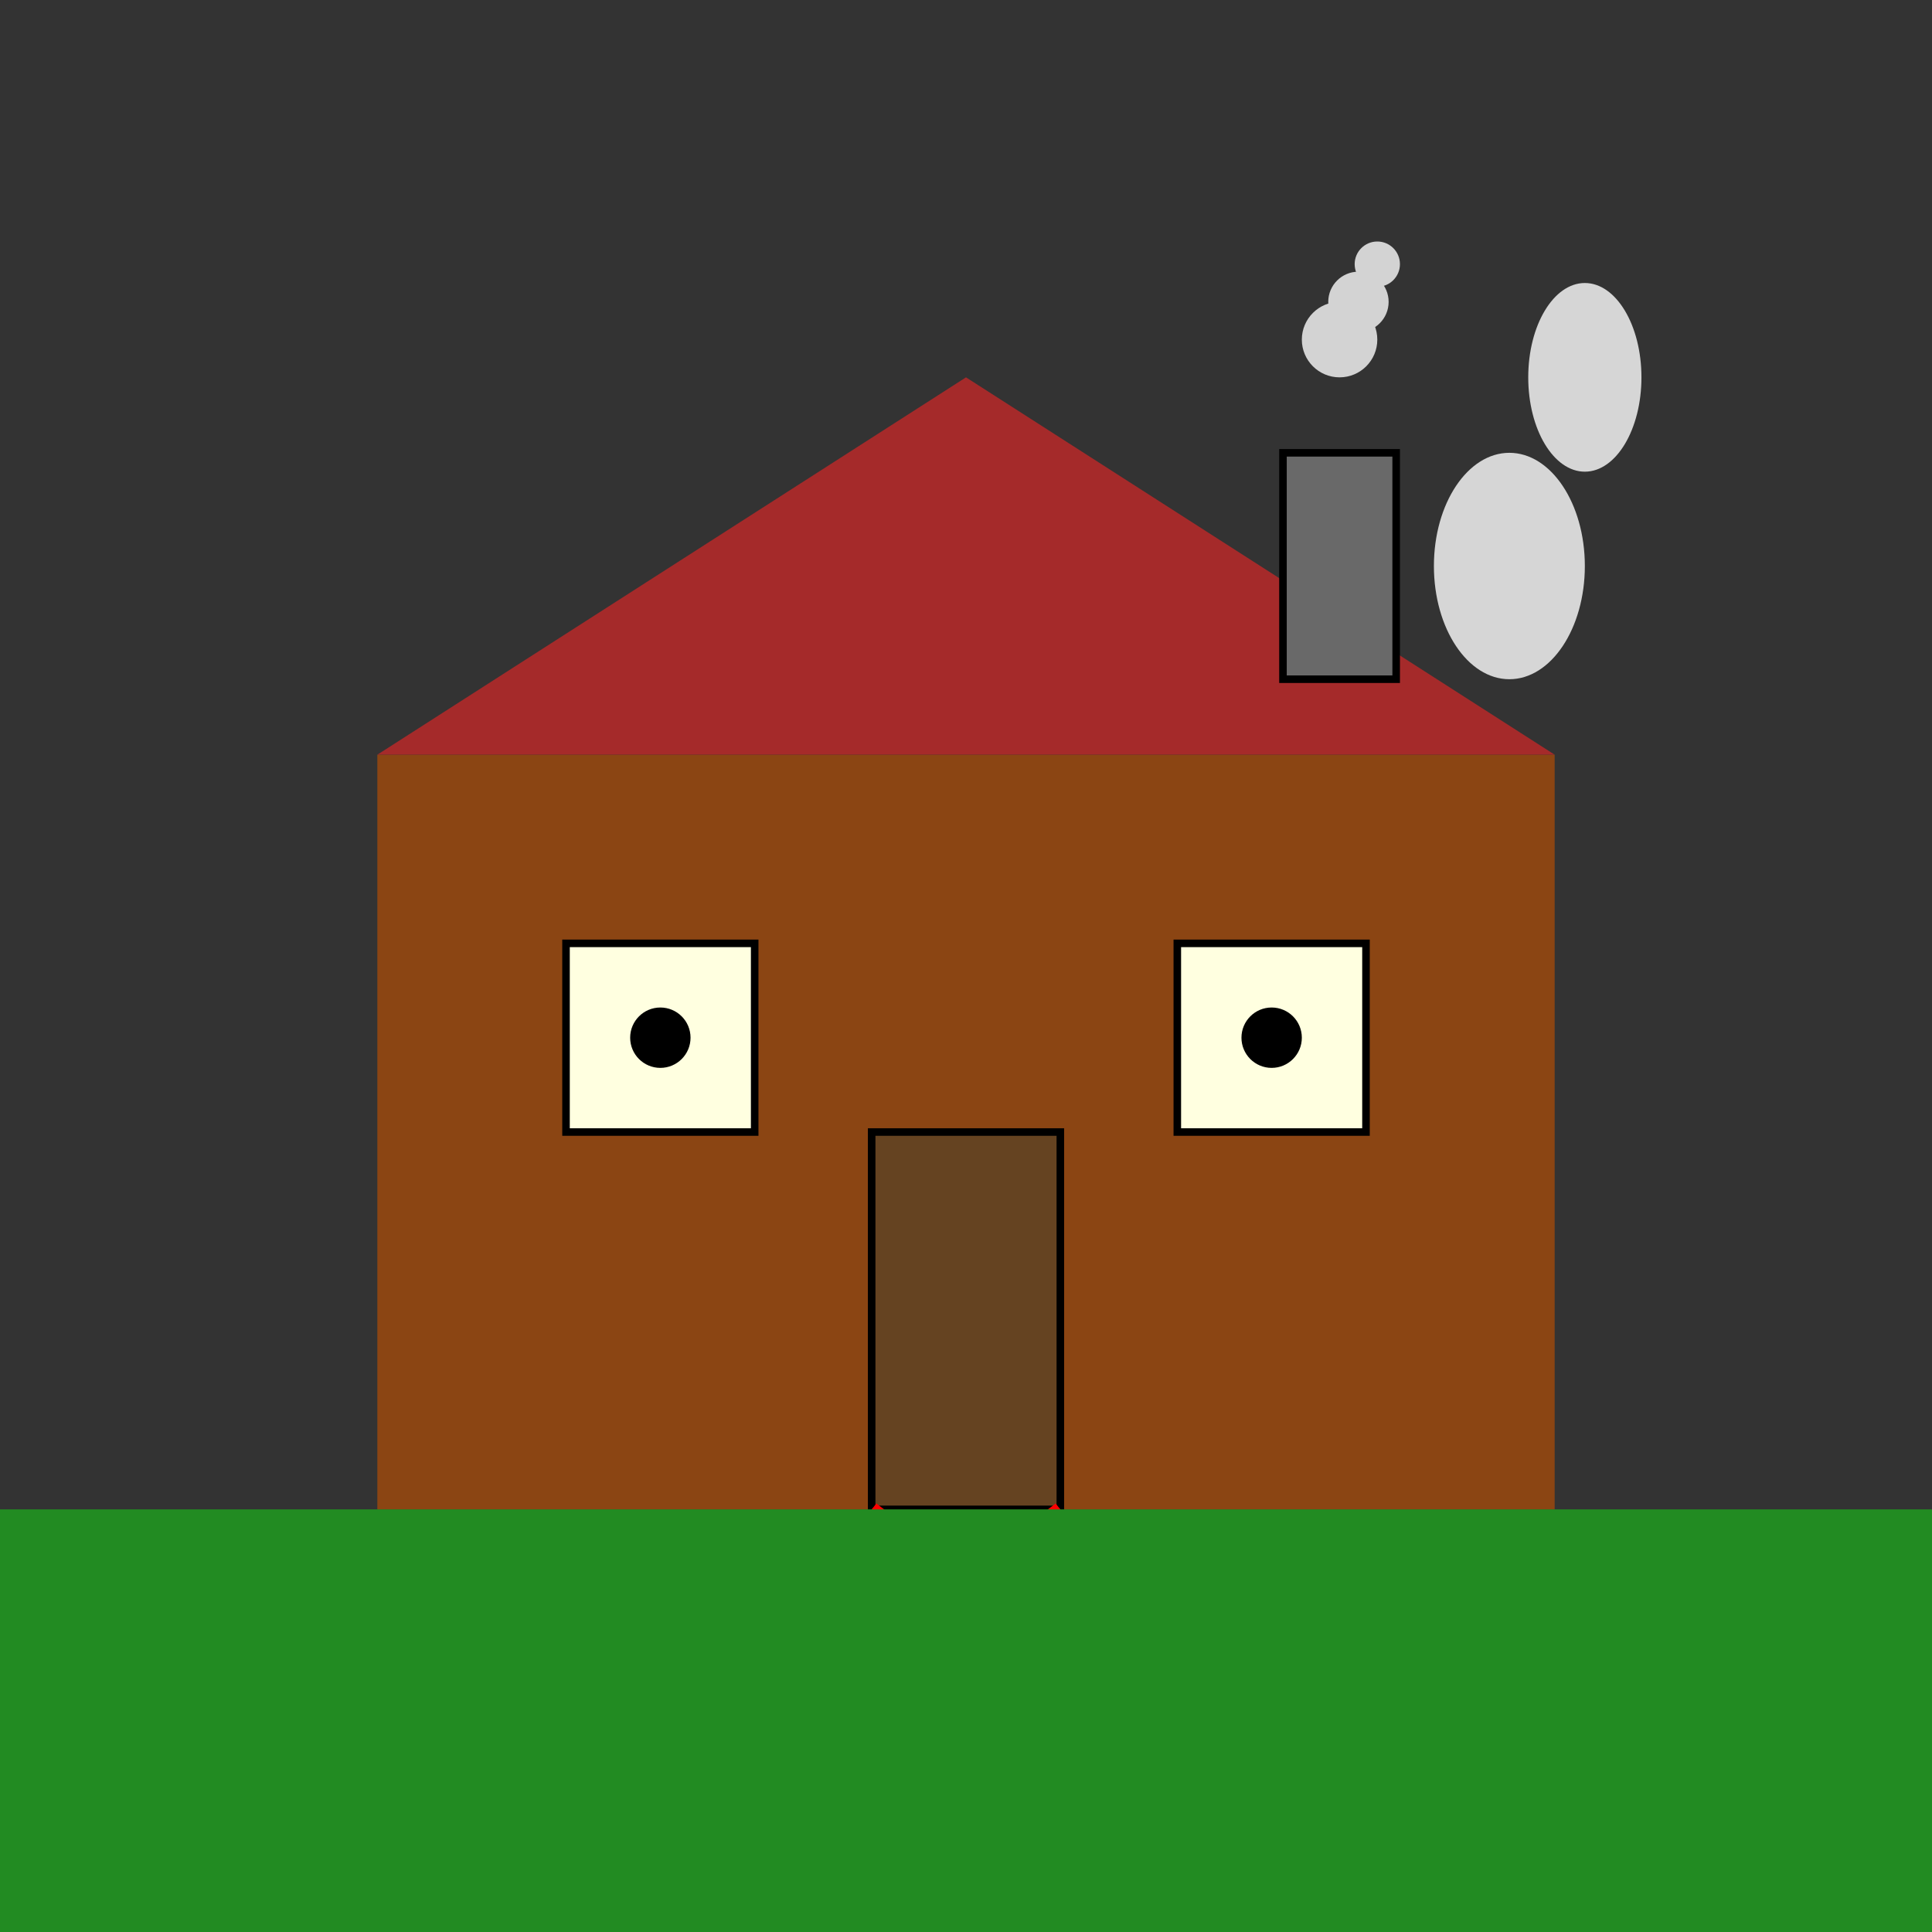 <!--

Generated by DrawGPT.
Free, open source, AI generated images in SVG, PNG, and HTML Canvas format.
https://drawgpt.ai

Created: 2024-12-30T08:31:41+00:00
-->
<svg viewBox="0 0 512 512" xmlns="http://www.w3.org/2000/svg">
  <rect x="0" y="0" width="512" height="512" fill="#333333" stroke="none"/>
  <title>Monster House</title>
  <desc>Welcome to the Monster House, where windows wink and doors giggle! It’s spookily cozy inside.</desc>
  
  <!-- House Base -->
  <rect id="house-base" class="house-base" x="100" y="200" width="312" height="200" fill="#8B4513" />
  
  <!-- Roof -->
  <polygon id="roof" class="roof" points="100,200 256,100 412,200" fill="#A52A2A" />
  
  <!-- Window 1 -->
  <rect id="window1" class="window" x="150" y="250" width="50" height="50" fill="#FFFFE0" stroke="#000000" stroke-width="2">
    <animate attributeName="y" from="250" to="240" dur="2s" repeatCount="indefinite" fill="freeze" />
  </rect>
  
  <!-- Window 2 -->
  <rect id="window2" class="window" x="312" y="250" width="50" height="50" fill="#FFFFE0" stroke="#000000" stroke-width="2">
    <animate attributeName="y" from="250" to="240" dur="2s" repeatCount="indefinite" fill="freeze" />
  </rect>
  
  <!-- Door -->
  <rect id="door" class="door" x="231" y="300" width="50" height="100" fill="#654321" stroke="#000000" stroke-width="2">
    <animateTransform attributeName="transform" attributeType="XML"
      type="rotate" from="0 256 350" to="10 256 350" dur="2s" repeatCount="indefinite" 
      additive="sum" />
  </rect>
  
  <!-- Chimney -->
  <rect id="chimney" class="chimney" x="340" y="120" width="30" height="60" fill="#696969" stroke="#000000" stroke-width="2">
    <animate attributeName="height" from="60" to="50" dur="2s" repeatCount="indefinite" fill="freeze" />
  </rect>
  
  <!-- Smoke -->
  <circle id="smoke1" class="smoke" cx="355" cy="90" r="10" fill="#D3D3D3">
    <animate attributeName="cy" from="90" to="70" dur="2s" repeatCount="indefinite" />
    <animate attributeName="opacity" from="0.8" to="0.2" dur="2s" repeatCount="indefinite" />
  </circle>
  <circle id="smoke2" class="smoke" cx="360" cy="80" r="8" fill="#D3D3D3">
    <animate attributeName="cy" from="80" to="60" dur="2s" repeatCount="indefinite" />
    <animate attributeName="opacity" from="0.8" to="0.2" dur="2s" repeatCount="indefinite" />
  </circle>
  <circle id="smoke3" class="smoke" cx="365" cy="70" r="6" fill="#D3D3D3">
    <animate attributeName="cy" from="70" to="50" dur="2s" repeatCount="indefinite" />
    <animate attributeName="opacity" from="0.8" to="0.2" dur="2s" repeatCount="indefinite" />
  </circle>
  
  <!-- Eyes -->
  <circle id="eye1" class="eye" cx="175" cy="275" r="8" fill="#000000">
    <animate attributeName="cy" from="275" to="280" dur="1s" repeatCount="indefinite" />
  </circle>
  <circle id="eye2" class="eye" cx="337" cy="275" r="8" fill="#000000">
    <animate attributeName="cy" from="275" to="280" dur="1s" repeatCount="indefinite" />
  </circle>
  
  <!-- Mouth -->
  <path id="mouth" class="mouth" d="M231,400 Q256,420 281,400" stroke="#FF0000" stroke-width="4" fill="none">
    <animate attributeName="d" 
             values="
               M231,400 Q256,420 281,400;
               M231,400 Q256,430 281,400;
               M231,400 Q256,420 281,400"
             dur="2s" repeatCount="indefinite" />
  </path>
  
  <!-- Ghosts in Background -->
  <ellipse id="ghost1" class="ghost" cx="400" cy="150" rx="20" ry="30" fill="#FFFFFF" opacity="0.8">
    <animate attributeName="cx" from="400" to="420" dur="5s" repeatCount="indefinite" />
  </ellipse>
  <ellipse id="ghost2" class="ghost" cx="420" cy="100" rx="15" ry="25" fill="#FFFFFF" opacity="0.8">
    <animate attributeName="cx" from="420" to="400" dur="5s" repeatCount="indefinite" />
  </ellipse>
  
  <!-- Ground -->
  <rect id="ground" class="ground" x="0" y="400" width="512" height="112" fill="#228B22" />
</svg>